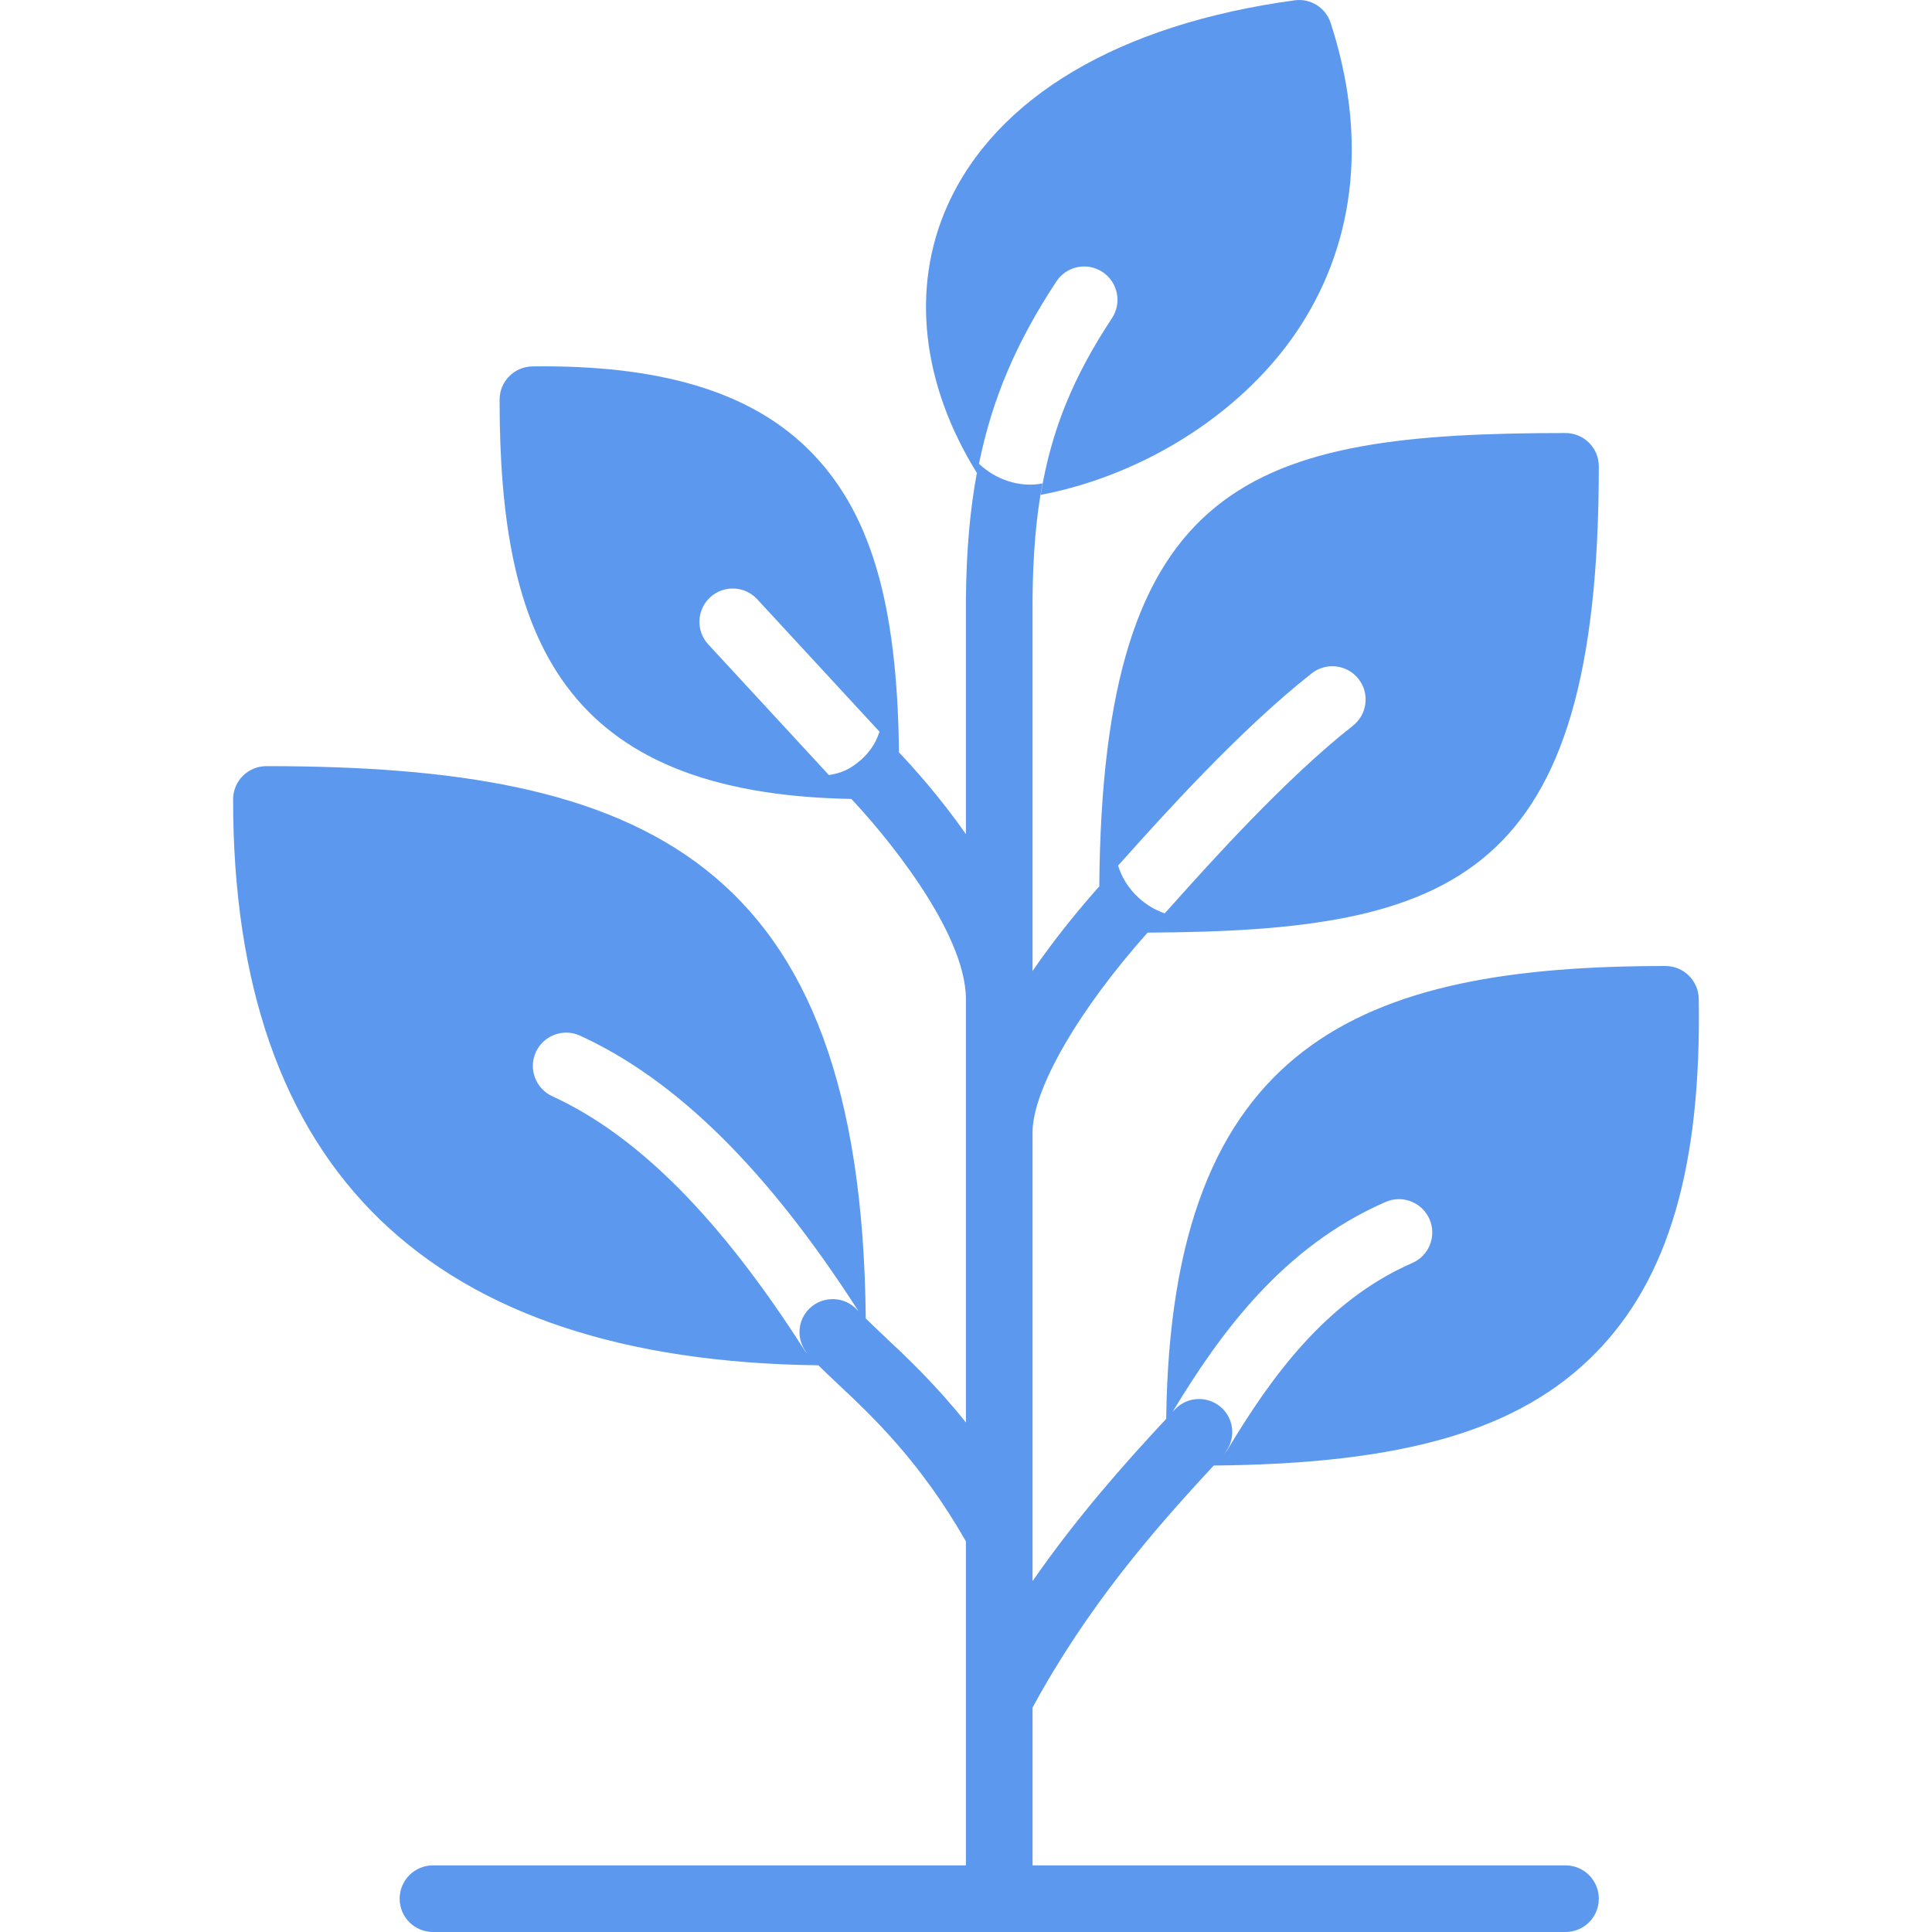 <!DOCTYPE svg PUBLIC "-//W3C//DTD SVG 1.1//EN" "http://www.w3.org/Graphics/SVG/1.1/DTD/svg11.dtd">
<!-- Uploaded to: SVG Repo, www.svgrepo.com, Transformed by: SVG Repo Mixer Tools -->
<svg fill="#5C99EE" height="800px" width="800px" version="1.1" id="Layer_1" xmlns="http://www.w3.org/2000/svg" xmlns:xlink="http://www.w3.org/1999/xlink" viewBox="0 0 511.999 511.999" xml:space="preserve">
<g id="SVGRepo_bgCarrier" stroke-width="0"/>
<g id="SVGRepo_tracerCarrier" stroke-linecap="round" stroke-linejoin="round"/>
<g id="SVGRepo_iconCarrier"> <g> <g> <path d="M414.876,494.344H273.634v-41.816c14.513-26.748,32.159-47.104,48.022-64.15c50.679-0.441,81.108-9.41,101.164-29.793 c19.385-19.703,28.081-49.54,27.365-93.899c-0.079-4.82-4.017-8.686-8.828-8.686c-80.755,0-131.081,20.321-132.299,120.002 c-11.432,12.262-23.764,26.236-35.425,43.008V300.137c0-11.458,12.182-32.459,30.49-52.983 c81.231-0.406,119.578-13.974,119.578-123.569c0-4.873-3.955-8.828-8.828-8.828c-83.121,0-122.721,11.997-123.551,120.144 c-4.423,4.952-11.211,13.012-17.69,22.422v-98.357c0.088-11.688,0.9-21.689,2.631-30.852c-6.047,1.201-12.465-1.05-16.825-5.217 c3.513-17.276,9.913-32.221,20.506-48.305c2.684-4.069,8.148-5.208,12.226-2.516c4.07,2.684,5.191,8.165,2.516,12.235 c-10.302,15.625-16.093,29.661-18.9,46.839c28.019-5.349,54.616-22.475,69.058-45.109c14.627-22.916,17.32-50.556,7.804-79.934 c-1.315-4.061-5.341-6.621-9.587-6.02C296.63,6.408,263.968,25.731,251.071,54.5c-9.746,21.742-6.797,47.342,7.795,70.806 c0.018-0.124,0.062-0.23,0.079-0.353c-1.907,10.187-2.869,21.204-2.966,33.88v0.035v0.026v62.155 c-6.983-9.958-14.151-17.893-17.814-21.742c0.026,0.026,0.044,0.044,0.071,0.071c-0.433-39.945-7.671-64.212-24.117-80.402 c-15.51-15.263-39.424-22.334-73.048-21.875c-4.811,0.079-8.677,4.008-8.677,8.828c0,62.517,16.102,104.404,93.219,105.799 c-0.411-0.441-0.813-0.864-1.199-1.265c9.801,10.131,31.566,36.387,31.566,54.363v112.146 c-8.015-10.037-15.589-17.187-21.778-22.996c-1.739-1.642-3.302-3.125-4.767-4.564C228.278,227.168,170.219,203.033,70.6,203.033 c-4.882,0-8.828,3.955-8.828,8.828c0,98.348,52.242,148.727,155.101,149.954c1.615,1.589,3.337,3.24,5.252,5.032 c9.242,8.669,21.795,20.533,33.854,41.631v85.866H114.738c-4.882,0-8.828,3.955-8.828,8.828c0,4.882,3.946,8.828,8.828,8.828 h300.138c4.873,0,8.828-3.946,8.828-8.828C423.703,498.298,419.748,494.344,414.876,494.344z M367.215,318.525 c4.458-1.951,9.666,0.106,11.617,4.573c1.942,4.476-0.106,9.675-4.581,11.617c-22.978,10.01-37.623,30.596-48.914,49.417 c-0.256,0.433-0.6,0.777-0.918,1.148c3.045-3.566,2.842-8.898-0.609-12.129c-3.566-3.346-9.154-3.169-12.482,0.397 c-0.203,0.212-0.406,0.441-0.609,0.662C323.386,353.217,340.018,330.371,367.215,318.525z M297.548,228.006 c10.019-11.193,30.879-34.498,50.079-49.567c3.831-3.01,9.384-2.339,12.394,1.492s2.339,9.384-1.492,12.394 c-17.982,14.115-38.144,36.635-47.828,47.457c-1.713,1.916-3.099,3.469-4.096,4.546c0.556-0.609,1.262-1.395,2.057-2.278 c-5.809-1.977-10.646-6.886-12.35-12.668l-2.692,2.984L297.548,228.006z M225.647,203.272c-1.73,1.121-3.805,1.801-5.985,2.119 l3.584,3.884c0.345,0.345,0.718,0.726,1.103,1.124c-0.387-0.401-0.759-0.779-1.103-1.124l-35.549-38.506 c-3.31-3.584-3.081-9.163,0.494-12.473c3.602-3.302,9.172-3.072,12.473,0.503l32.424,35.116 C231.915,197.516,229.549,200.765,225.647,203.272z M227.104,347.064c-3.328-3.549-8.907-3.734-12.482-0.397 c-3.452,3.231-3.655,8.563-0.609,12.129c-0.265-0.309-0.565-0.583-0.786-0.936c-22.316-34.931-44.191-56.956-66.86-67.346 c-4.431-2.039-6.382-7.274-4.352-11.705c2.039-4.44,7.283-6.374,11.705-4.352c25.653,11.758,49.805,35.681,73.807,73.039 C227.395,347.355,227.236,347.205,227.104,347.064z"/> </g> </g> </g>
</svg>